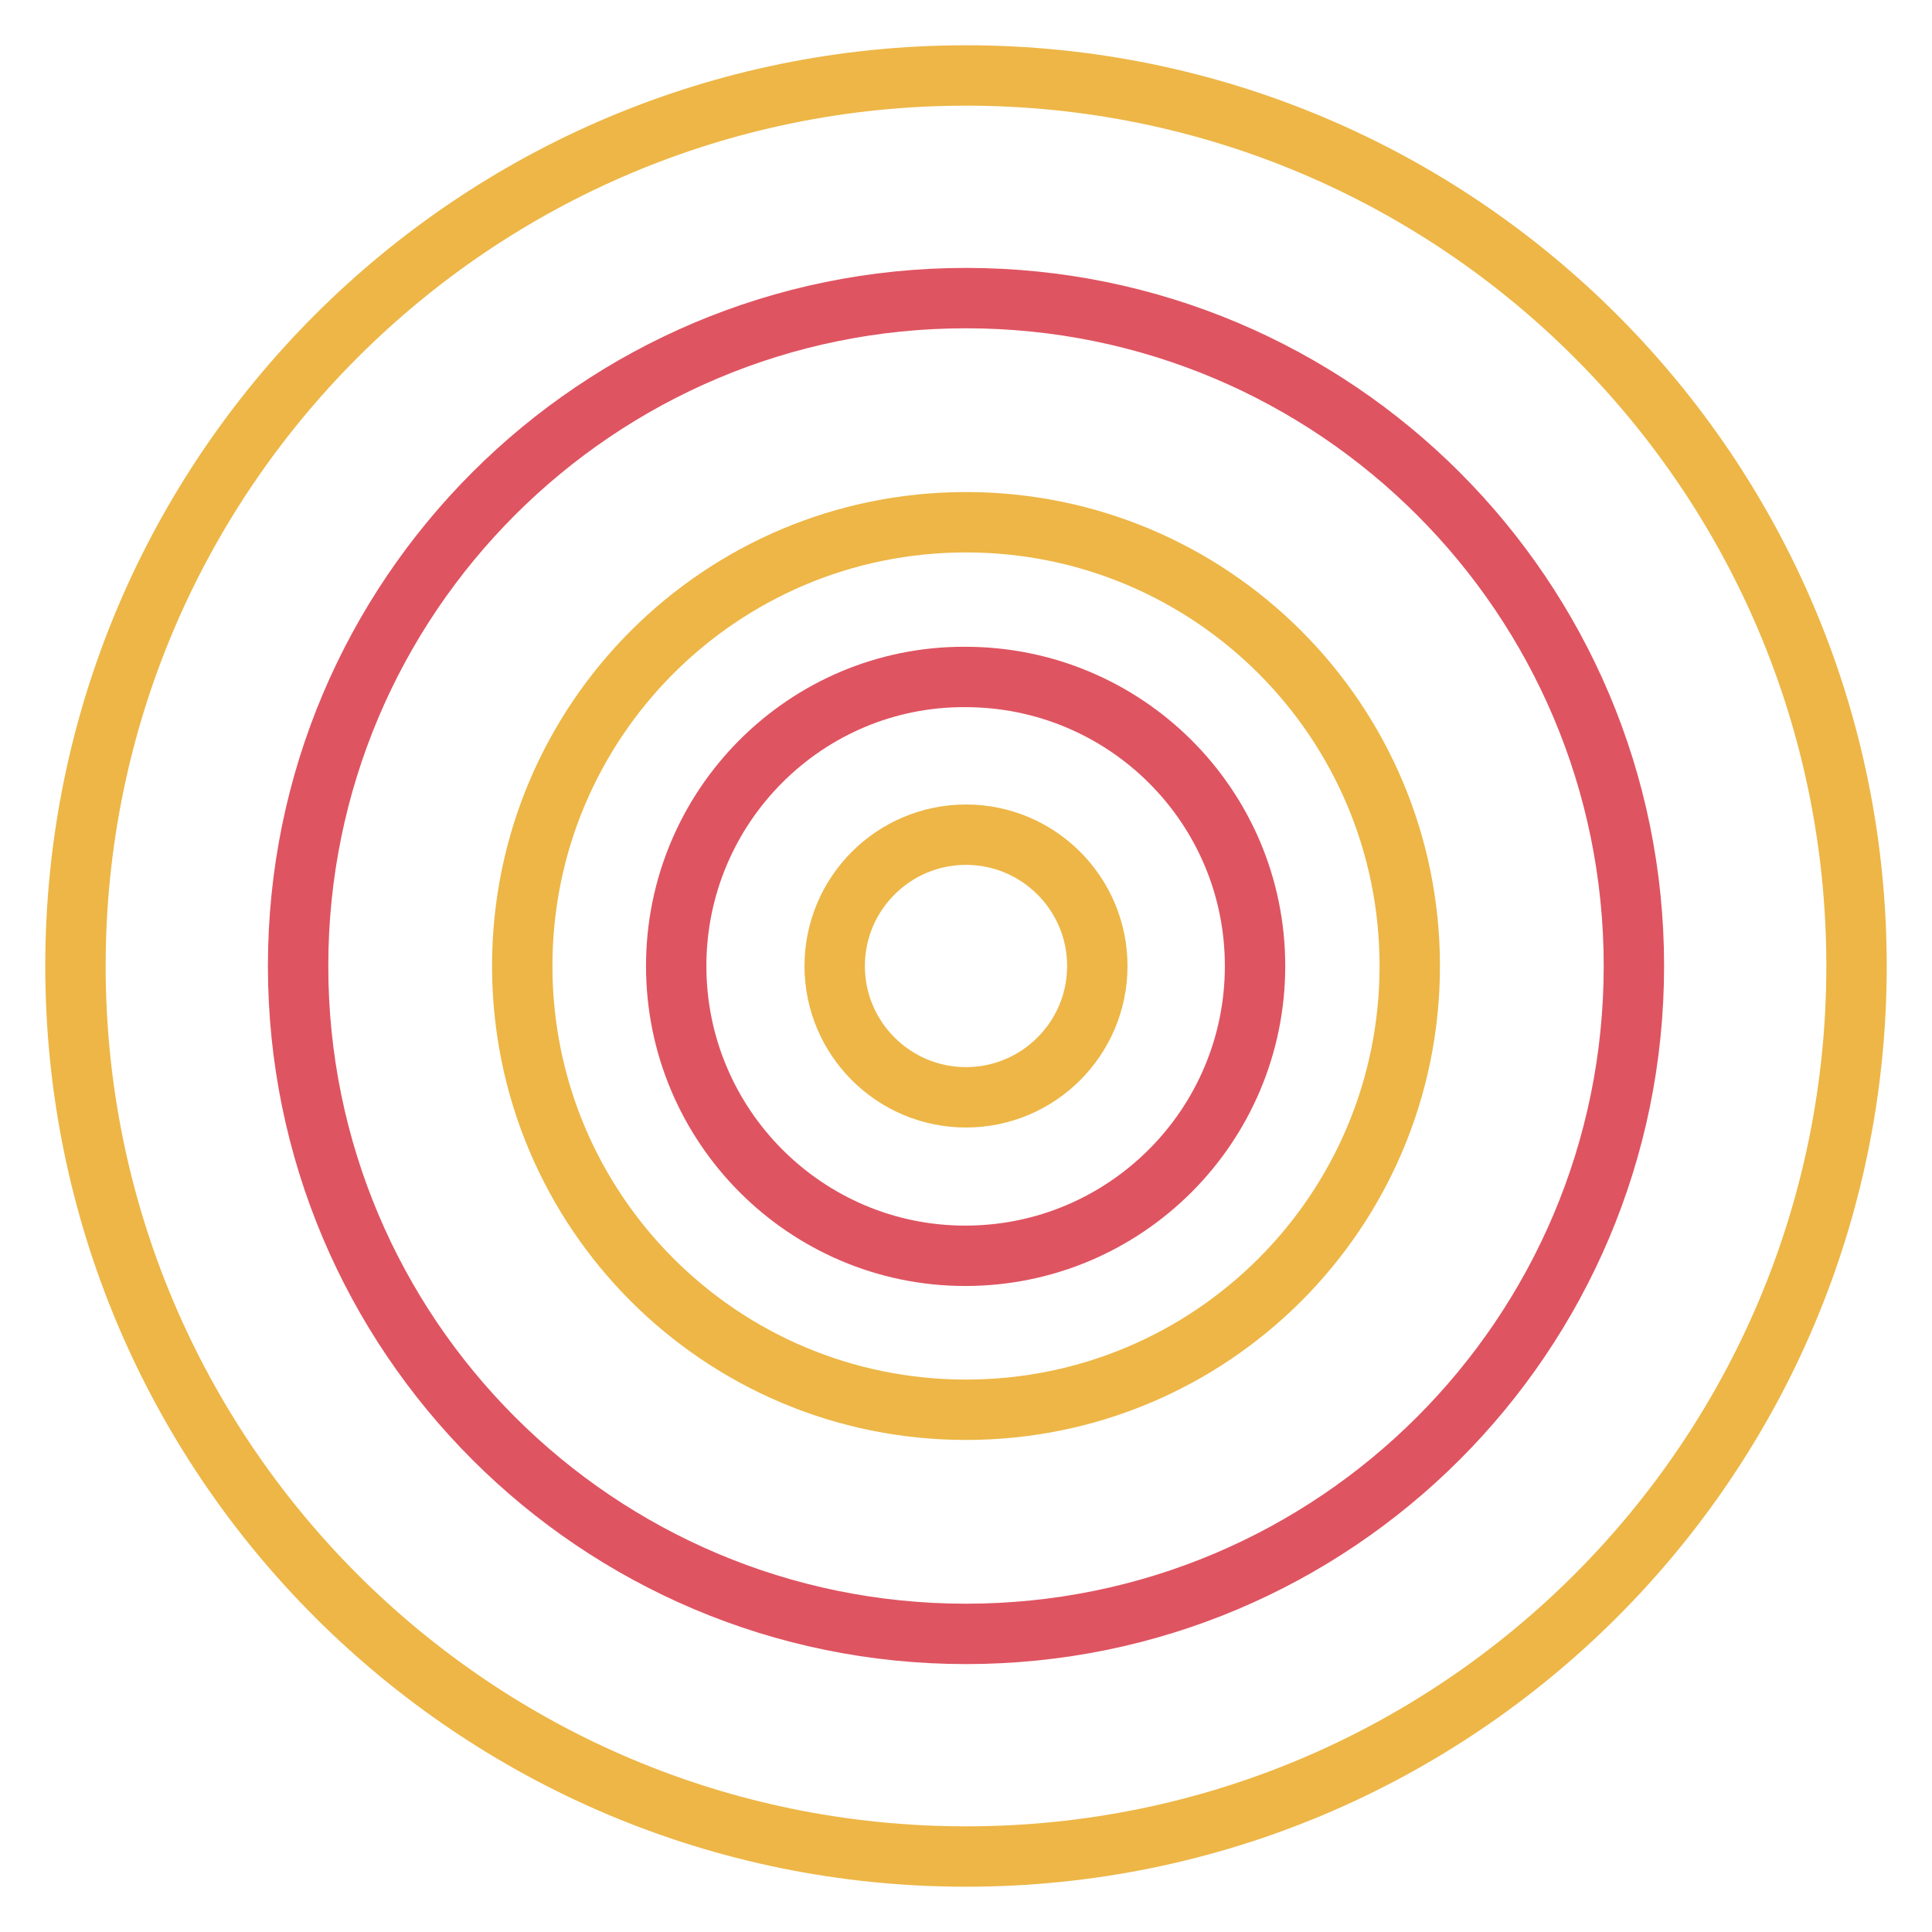 <?xml version="1.0" encoding="utf-8"?>
<!-- Svg Vector Icons : http://www.onlinewebfonts.com/icon -->
<!DOCTYPE svg PUBLIC "-//W3C//DTD SVG 1.1//EN" "http://www.w3.org/Graphics/SVG/1.1/DTD/svg11.dtd">
<svg version="1.1" xmlns="http://www.w3.org/2000/svg" xmlns:xlink="http://www.w3.org/1999/xlink" x="0px" y="0px" viewBox="0 0 256 256" enable-background="new 0 0 256 256" xml:space="preserve">
<g> <path stroke-width="8" fill-opacity="0" stroke="#edb646"  d="M10,128c0,65.2,52.8,118,118,118c65.2,0,118-52.8,118-118c0-65.2-52.8-118-118-118C62.8,10,10,62.8,10,128z "/> <path stroke-width="8" fill-opacity="0" stroke="#df5461"  d="M39.5,128c0,48.9,39.6,88.5,88.5,88.5c48.9,0,88.5-39.6,88.5-88.5l0,0c0-48.9-39.6-88.5-88.5-88.5 C79.1,39.5,39.5,79.1,39.5,128L39.5,128z"/> <path stroke-width="8" fill-opacity="0" stroke="#edb646"  d="M69.2,128c0,32.5,26.3,58.8,58.8,58.8c32.5,0,58.8-26.3,58.8-58.8S160.5,69.2,128,69.2 C95.5,69.2,69.2,95.5,69.2,128z"/> <path stroke-width="8" fill-opacity="0" stroke="#df5461"  d="M89.6,128c0,21.2,17.2,38.4,38.3,38.4c21.2,0,38.4-17.2,38.4-38.4c0-21.2-17.2-38.3-38.4-38.3 C106.8,89.6,89.6,106.8,89.6,128z"/> <path stroke-width="8" fill-opacity="0" stroke="#edb646"  d="M110.6,128c0,9.6,7.8,17.4,17.4,17.4c9.6,0,17.4-7.8,17.4-17.4c0-9.6-7.8-17.4-17.4-17.4 C118.4,110.6,110.6,118.4,110.6,128L110.6,128z"/></g>
</svg>